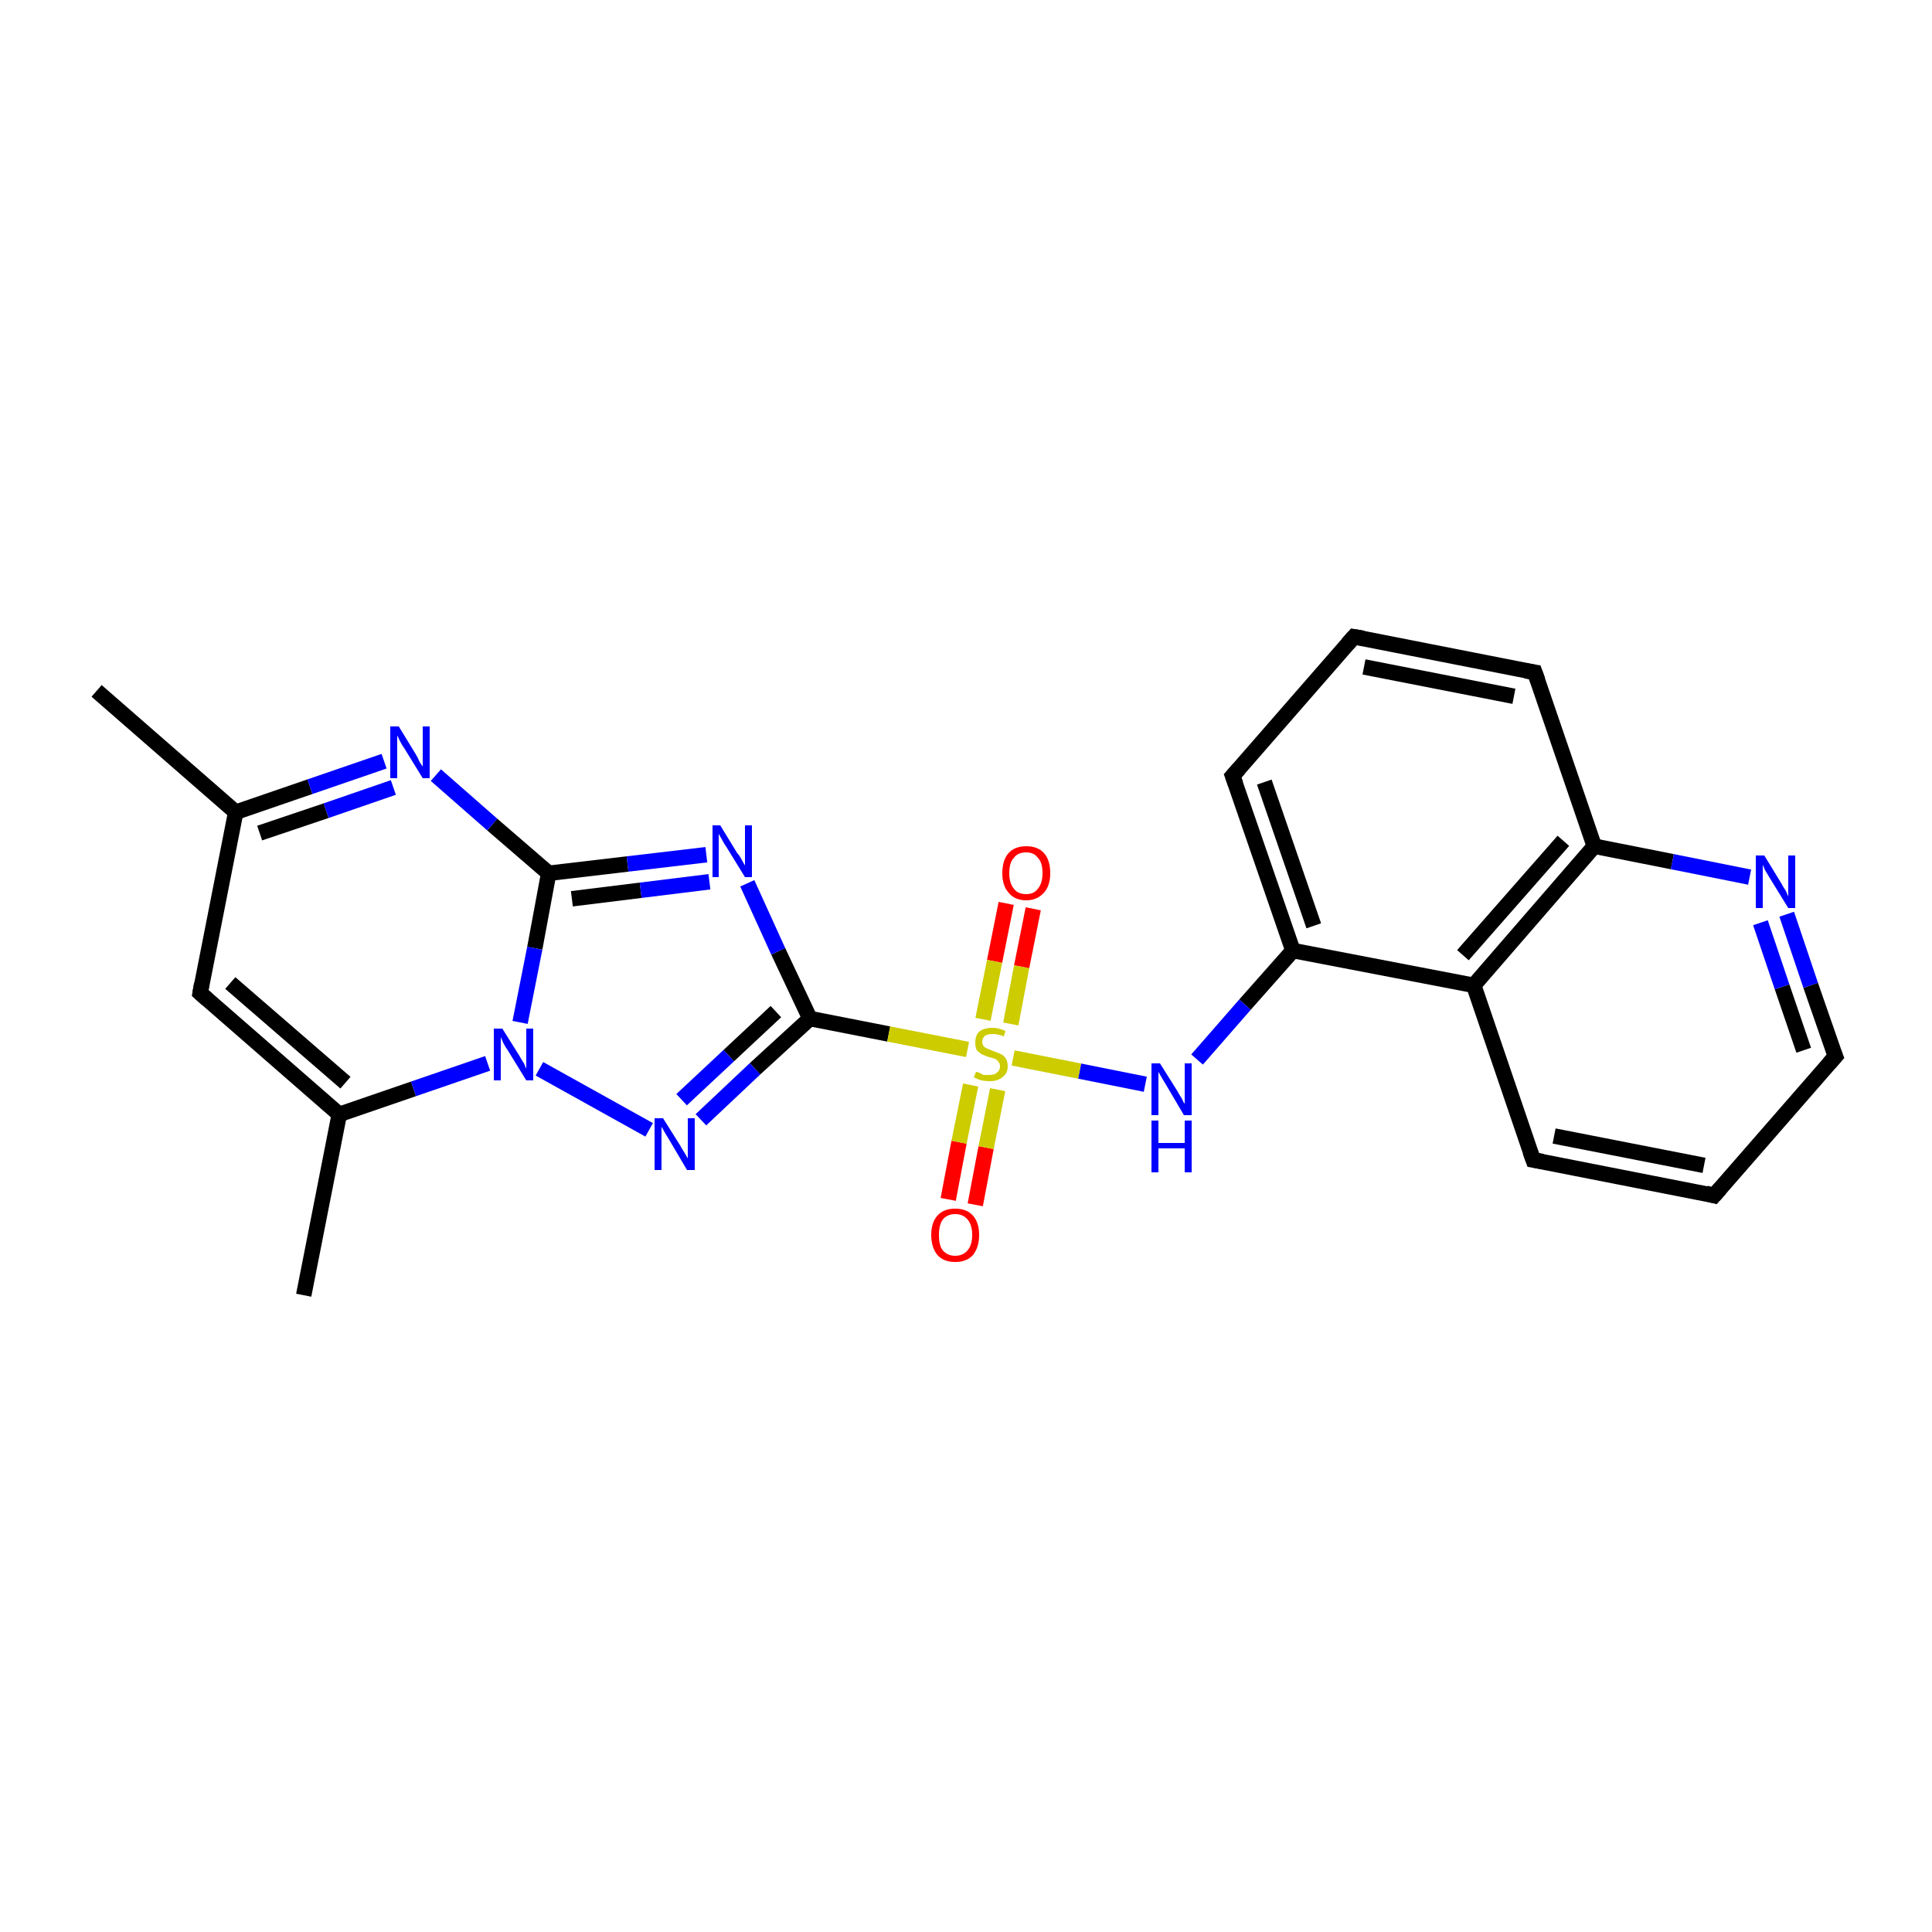 <?xml version='1.0' encoding='iso-8859-1'?>
<svg version='1.1' baseProfile='full'
              xmlns='http://www.w3.org/2000/svg'
                      xmlns:rdkit='http://www.rdkit.org/xml'
                      xmlns:xlink='http://www.w3.org/1999/xlink'
                  xml:space='preserve'
width='250px' height='250px' viewBox='0 0 250 250'>
<!-- END OF HEADER -->
<rect style='opacity:1.0;fill:#FFFFFF;stroke:none' width='250.0' height='250.0' x='0.0' y='0.0'> </rect>
<path class='bond-0 atom-0 atom-9' d='M 12.5,89.4 L 30.5,105.1' style='fill:none;fill-rule:evenodd;stroke:#000000;stroke-width:2.0px;stroke-linecap:butt;stroke-linejoin:miter;stroke-opacity:1' />
<path class='bond-1 atom-1 atom-10' d='M 39.3,167.6 L 43.9,144.2' style='fill:none;fill-rule:evenodd;stroke:#000000;stroke-width:2.0px;stroke-linecap:butt;stroke-linejoin:miter;stroke-opacity:1' />
<path class='bond-2 atom-2 atom-5' d='M 175.2,82.4 L 198.6,87.0' style='fill:none;fill-rule:evenodd;stroke:#000000;stroke-width:2.0px;stroke-linecap:butt;stroke-linejoin:miter;stroke-opacity:1' />
<path class='bond-2 atom-2 atom-5' d='M 176.5,86.3 L 195.9,90.1' style='fill:none;fill-rule:evenodd;stroke:#000000;stroke-width:2.0px;stroke-linecap:butt;stroke-linejoin:miter;stroke-opacity:1' />
<path class='bond-3 atom-2 atom-6' d='M 175.2,82.4 L 159.5,100.4' style='fill:none;fill-rule:evenodd;stroke:#000000;stroke-width:2.0px;stroke-linecap:butt;stroke-linejoin:miter;stroke-opacity:1' />
<path class='bond-4 atom-3 atom-4' d='M 221.8,154.7 L 198.4,150.1' style='fill:none;fill-rule:evenodd;stroke:#000000;stroke-width:2.0px;stroke-linecap:butt;stroke-linejoin:miter;stroke-opacity:1' />
<path class='bond-4 atom-3 atom-4' d='M 220.5,150.8 L 201.1,147.0' style='fill:none;fill-rule:evenodd;stroke:#000000;stroke-width:2.0px;stroke-linecap:butt;stroke-linejoin:miter;stroke-opacity:1' />
<path class='bond-5 atom-3 atom-7' d='M 221.8,154.7 L 237.5,136.7' style='fill:none;fill-rule:evenodd;stroke:#000000;stroke-width:2.0px;stroke-linecap:butt;stroke-linejoin:miter;stroke-opacity:1' />
<path class='bond-6 atom-4 atom-11' d='M 198.4,150.1 L 190.7,127.5' style='fill:none;fill-rule:evenodd;stroke:#000000;stroke-width:2.0px;stroke-linecap:butt;stroke-linejoin:miter;stroke-opacity:1' />
<path class='bond-7 atom-5 atom-12' d='M 198.6,87.0 L 206.3,109.5' style='fill:none;fill-rule:evenodd;stroke:#000000;stroke-width:2.0px;stroke-linecap:butt;stroke-linejoin:miter;stroke-opacity:1' />
<path class='bond-8 atom-6 atom-13' d='M 159.5,100.4 L 167.3,123.0' style='fill:none;fill-rule:evenodd;stroke:#000000;stroke-width:2.0px;stroke-linecap:butt;stroke-linejoin:miter;stroke-opacity:1' />
<path class='bond-8 atom-6 atom-13' d='M 163.6,101.2 L 170.0,119.8' style='fill:none;fill-rule:evenodd;stroke:#000000;stroke-width:2.0px;stroke-linecap:butt;stroke-linejoin:miter;stroke-opacity:1' />
<path class='bond-9 atom-7 atom-16' d='M 237.5,136.7 L 234.3,127.5' style='fill:none;fill-rule:evenodd;stroke:#000000;stroke-width:2.0px;stroke-linecap:butt;stroke-linejoin:miter;stroke-opacity:1' />
<path class='bond-9 atom-7 atom-16' d='M 234.3,127.5 L 231.2,118.3' style='fill:none;fill-rule:evenodd;stroke:#0000FF;stroke-width:2.0px;stroke-linecap:butt;stroke-linejoin:miter;stroke-opacity:1' />
<path class='bond-9 atom-7 atom-16' d='M 233.4,135.9 L 230.6,127.7' style='fill:none;fill-rule:evenodd;stroke:#000000;stroke-width:2.0px;stroke-linecap:butt;stroke-linejoin:miter;stroke-opacity:1' />
<path class='bond-9 atom-7 atom-16' d='M 230.6,127.7 L 227.8,119.4' style='fill:none;fill-rule:evenodd;stroke:#0000FF;stroke-width:2.0px;stroke-linecap:butt;stroke-linejoin:miter;stroke-opacity:1' />
<path class='bond-10 atom-8 atom-9' d='M 25.9,128.5 L 30.5,105.1' style='fill:none;fill-rule:evenodd;stroke:#000000;stroke-width:2.0px;stroke-linecap:butt;stroke-linejoin:miter;stroke-opacity:1' />
<path class='bond-11 atom-8 atom-10' d='M 25.9,128.5 L 43.9,144.2' style='fill:none;fill-rule:evenodd;stroke:#000000;stroke-width:2.0px;stroke-linecap:butt;stroke-linejoin:miter;stroke-opacity:1' />
<path class='bond-11 atom-8 atom-10' d='M 29.8,127.2 L 44.7,140.1' style='fill:none;fill-rule:evenodd;stroke:#000000;stroke-width:2.0px;stroke-linecap:butt;stroke-linejoin:miter;stroke-opacity:1' />
<path class='bond-12 atom-9 atom-17' d='M 30.5,105.1 L 40.1,101.8' style='fill:none;fill-rule:evenodd;stroke:#000000;stroke-width:2.0px;stroke-linecap:butt;stroke-linejoin:miter;stroke-opacity:1' />
<path class='bond-12 atom-9 atom-17' d='M 40.1,101.8 L 49.7,98.5' style='fill:none;fill-rule:evenodd;stroke:#0000FF;stroke-width:2.0px;stroke-linecap:butt;stroke-linejoin:miter;stroke-opacity:1' />
<path class='bond-12 atom-9 atom-17' d='M 33.6,107.8 L 42.2,104.9' style='fill:none;fill-rule:evenodd;stroke:#000000;stroke-width:2.0px;stroke-linecap:butt;stroke-linejoin:miter;stroke-opacity:1' />
<path class='bond-12 atom-9 atom-17' d='M 42.2,104.9 L 50.9,101.9' style='fill:none;fill-rule:evenodd;stroke:#0000FF;stroke-width:2.0px;stroke-linecap:butt;stroke-linejoin:miter;stroke-opacity:1' />
<path class='bond-13 atom-10 atom-21' d='M 43.9,144.2 L 53.5,140.9' style='fill:none;fill-rule:evenodd;stroke:#000000;stroke-width:2.0px;stroke-linecap:butt;stroke-linejoin:miter;stroke-opacity:1' />
<path class='bond-13 atom-10 atom-21' d='M 53.5,140.9 L 63.1,137.6' style='fill:none;fill-rule:evenodd;stroke:#0000FF;stroke-width:2.0px;stroke-linecap:butt;stroke-linejoin:miter;stroke-opacity:1' />
<path class='bond-14 atom-11 atom-12' d='M 190.7,127.5 L 206.3,109.5' style='fill:none;fill-rule:evenodd;stroke:#000000;stroke-width:2.0px;stroke-linecap:butt;stroke-linejoin:miter;stroke-opacity:1' />
<path class='bond-14 atom-11 atom-12' d='M 189.3,123.6 L 202.3,108.8' style='fill:none;fill-rule:evenodd;stroke:#000000;stroke-width:2.0px;stroke-linecap:butt;stroke-linejoin:miter;stroke-opacity:1' />
<path class='bond-15 atom-11 atom-13' d='M 190.7,127.5 L 167.3,123.0' style='fill:none;fill-rule:evenodd;stroke:#000000;stroke-width:2.0px;stroke-linecap:butt;stroke-linejoin:miter;stroke-opacity:1' />
<path class='bond-16 atom-12 atom-16' d='M 206.3,109.5 L 216.4,111.5' style='fill:none;fill-rule:evenodd;stroke:#000000;stroke-width:2.0px;stroke-linecap:butt;stroke-linejoin:miter;stroke-opacity:1' />
<path class='bond-16 atom-12 atom-16' d='M 216.4,111.5 L 226.4,113.5' style='fill:none;fill-rule:evenodd;stroke:#0000FF;stroke-width:2.0px;stroke-linecap:butt;stroke-linejoin:miter;stroke-opacity:1' />
<path class='bond-17 atom-13 atom-20' d='M 167.3,123.0 L 161.1,130.0' style='fill:none;fill-rule:evenodd;stroke:#000000;stroke-width:2.0px;stroke-linecap:butt;stroke-linejoin:miter;stroke-opacity:1' />
<path class='bond-17 atom-13 atom-20' d='M 161.1,130.0 L 154.9,137.1' style='fill:none;fill-rule:evenodd;stroke:#0000FF;stroke-width:2.0px;stroke-linecap:butt;stroke-linejoin:miter;stroke-opacity:1' />
<path class='bond-18 atom-14 atom-17' d='M 71.0,113.0 L 63.7,106.7' style='fill:none;fill-rule:evenodd;stroke:#000000;stroke-width:2.0px;stroke-linecap:butt;stroke-linejoin:miter;stroke-opacity:1' />
<path class='bond-18 atom-14 atom-17' d='M 63.7,106.7 L 56.4,100.3' style='fill:none;fill-rule:evenodd;stroke:#0000FF;stroke-width:2.0px;stroke-linecap:butt;stroke-linejoin:miter;stroke-opacity:1' />
<path class='bond-19 atom-14 atom-18' d='M 71.0,113.0 L 81.2,111.8' style='fill:none;fill-rule:evenodd;stroke:#000000;stroke-width:2.0px;stroke-linecap:butt;stroke-linejoin:miter;stroke-opacity:1' />
<path class='bond-19 atom-14 atom-18' d='M 81.2,111.8 L 91.4,110.6' style='fill:none;fill-rule:evenodd;stroke:#0000FF;stroke-width:2.0px;stroke-linecap:butt;stroke-linejoin:miter;stroke-opacity:1' />
<path class='bond-19 atom-14 atom-18' d='M 74.0,116.3 L 82.9,115.2' style='fill:none;fill-rule:evenodd;stroke:#000000;stroke-width:2.0px;stroke-linecap:butt;stroke-linejoin:miter;stroke-opacity:1' />
<path class='bond-19 atom-14 atom-18' d='M 82.9,115.2 L 91.8,114.1' style='fill:none;fill-rule:evenodd;stroke:#0000FF;stroke-width:2.0px;stroke-linecap:butt;stroke-linejoin:miter;stroke-opacity:1' />
<path class='bond-20 atom-14 atom-21' d='M 71.0,113.0 L 69.2,122.7' style='fill:none;fill-rule:evenodd;stroke:#000000;stroke-width:2.0px;stroke-linecap:butt;stroke-linejoin:miter;stroke-opacity:1' />
<path class='bond-20 atom-14 atom-21' d='M 69.2,122.7 L 67.3,132.3' style='fill:none;fill-rule:evenodd;stroke:#0000FF;stroke-width:2.0px;stroke-linecap:butt;stroke-linejoin:miter;stroke-opacity:1' />
<path class='bond-21 atom-15 atom-18' d='M 104.8,131.8 L 100.7,123.1' style='fill:none;fill-rule:evenodd;stroke:#000000;stroke-width:2.0px;stroke-linecap:butt;stroke-linejoin:miter;stroke-opacity:1' />
<path class='bond-21 atom-15 atom-18' d='M 100.7,123.1 L 96.7,114.3' style='fill:none;fill-rule:evenodd;stroke:#0000FF;stroke-width:2.0px;stroke-linecap:butt;stroke-linejoin:miter;stroke-opacity:1' />
<path class='bond-22 atom-15 atom-19' d='M 104.8,131.8 L 97.7,138.3' style='fill:none;fill-rule:evenodd;stroke:#000000;stroke-width:2.0px;stroke-linecap:butt;stroke-linejoin:miter;stroke-opacity:1' />
<path class='bond-22 atom-15 atom-19' d='M 97.7,138.3 L 90.7,144.9' style='fill:none;fill-rule:evenodd;stroke:#0000FF;stroke-width:2.0px;stroke-linecap:butt;stroke-linejoin:miter;stroke-opacity:1' />
<path class='bond-22 atom-15 atom-19' d='M 100.4,130.9 L 94.3,136.6' style='fill:none;fill-rule:evenodd;stroke:#000000;stroke-width:2.0px;stroke-linecap:butt;stroke-linejoin:miter;stroke-opacity:1' />
<path class='bond-22 atom-15 atom-19' d='M 94.3,136.6 L 88.2,142.3' style='fill:none;fill-rule:evenodd;stroke:#0000FF;stroke-width:2.0px;stroke-linecap:butt;stroke-linejoin:miter;stroke-opacity:1' />
<path class='bond-23 atom-15 atom-24' d='M 104.8,131.8 L 115.0,133.8' style='fill:none;fill-rule:evenodd;stroke:#000000;stroke-width:2.0px;stroke-linecap:butt;stroke-linejoin:miter;stroke-opacity:1' />
<path class='bond-23 atom-15 atom-24' d='M 115.0,133.8 L 125.2,135.8' style='fill:none;fill-rule:evenodd;stroke:#CCCC00;stroke-width:2.0px;stroke-linecap:butt;stroke-linejoin:miter;stroke-opacity:1' />
<path class='bond-24 atom-19 atom-21' d='M 84.0,146.2 L 69.8,138.3' style='fill:none;fill-rule:evenodd;stroke:#0000FF;stroke-width:2.0px;stroke-linecap:butt;stroke-linejoin:miter;stroke-opacity:1' />
<path class='bond-25 atom-20 atom-24' d='M 148.2,140.3 L 139.7,138.6' style='fill:none;fill-rule:evenodd;stroke:#0000FF;stroke-width:2.0px;stroke-linecap:butt;stroke-linejoin:miter;stroke-opacity:1' />
<path class='bond-25 atom-20 atom-24' d='M 139.7,138.6 L 131.1,136.9' style='fill:none;fill-rule:evenodd;stroke:#CCCC00;stroke-width:2.0px;stroke-linecap:butt;stroke-linejoin:miter;stroke-opacity:1' />
<path class='bond-26 atom-22 atom-24' d='M 133.7,117.6 L 132.2,125.1' style='fill:none;fill-rule:evenodd;stroke:#FF0000;stroke-width:2.0px;stroke-linecap:butt;stroke-linejoin:miter;stroke-opacity:1' />
<path class='bond-26 atom-22 atom-24' d='M 132.2,125.1 L 130.8,132.5' style='fill:none;fill-rule:evenodd;stroke:#CCCC00;stroke-width:2.0px;stroke-linecap:butt;stroke-linejoin:miter;stroke-opacity:1' />
<path class='bond-26 atom-22 atom-24' d='M 130.2,116.9 L 128.7,124.4' style='fill:none;fill-rule:evenodd;stroke:#FF0000;stroke-width:2.0px;stroke-linecap:butt;stroke-linejoin:miter;stroke-opacity:1' />
<path class='bond-26 atom-22 atom-24' d='M 128.7,124.4 L 127.2,131.9' style='fill:none;fill-rule:evenodd;stroke:#CCCC00;stroke-width:2.0px;stroke-linecap:butt;stroke-linejoin:miter;stroke-opacity:1' />
<path class='bond-27 atom-23 atom-24' d='M 122.7,155.2 L 124.1,147.8' style='fill:none;fill-rule:evenodd;stroke:#FF0000;stroke-width:2.0px;stroke-linecap:butt;stroke-linejoin:miter;stroke-opacity:1' />
<path class='bond-27 atom-23 atom-24' d='M 124.1,147.8 L 125.6,140.4' style='fill:none;fill-rule:evenodd;stroke:#CCCC00;stroke-width:2.0px;stroke-linecap:butt;stroke-linejoin:miter;stroke-opacity:1' />
<path class='bond-27 atom-23 atom-24' d='M 126.2,155.9 L 127.6,148.5' style='fill:none;fill-rule:evenodd;stroke:#FF0000;stroke-width:2.0px;stroke-linecap:butt;stroke-linejoin:miter;stroke-opacity:1' />
<path class='bond-27 atom-23 atom-24' d='M 127.6,148.5 L 129.1,141.0' style='fill:none;fill-rule:evenodd;stroke:#CCCC00;stroke-width:2.0px;stroke-linecap:butt;stroke-linejoin:miter;stroke-opacity:1' />
<path d='M 176.4,82.6 L 175.2,82.4 L 174.4,83.3' style='fill:none;stroke:#000000;stroke-width:2.0px;stroke-linecap:butt;stroke-linejoin:miter;stroke-opacity:1;' />
<path d='M 220.7,154.4 L 221.8,154.7 L 222.6,153.8' style='fill:none;stroke:#000000;stroke-width:2.0px;stroke-linecap:butt;stroke-linejoin:miter;stroke-opacity:1;' />
<path d='M 199.6,150.3 L 198.4,150.1 L 198.0,149.0' style='fill:none;stroke:#000000;stroke-width:2.0px;stroke-linecap:butt;stroke-linejoin:miter;stroke-opacity:1;' />
<path d='M 197.4,86.8 L 198.6,87.0 L 199.0,88.1' style='fill:none;stroke:#000000;stroke-width:2.0px;stroke-linecap:butt;stroke-linejoin:miter;stroke-opacity:1;' />
<path d='M 160.3,99.5 L 159.5,100.4 L 159.9,101.5' style='fill:none;stroke:#000000;stroke-width:2.0px;stroke-linecap:butt;stroke-linejoin:miter;stroke-opacity:1;' />
<path d='M 236.7,137.6 L 237.5,136.7 L 237.3,136.2' style='fill:none;stroke:#000000;stroke-width:2.0px;stroke-linecap:butt;stroke-linejoin:miter;stroke-opacity:1;' />
<path d='M 26.1,127.3 L 25.9,128.5 L 26.8,129.3' style='fill:none;stroke:#000000;stroke-width:2.0px;stroke-linecap:butt;stroke-linejoin:miter;stroke-opacity:1;' />
<path class='atom-16' d='M 228.3 110.7
L 230.5 114.3
Q 230.7 114.7, 231.1 115.3
Q 231.4 116.0, 231.4 116.0
L 231.4 110.7
L 232.3 110.7
L 232.3 117.5
L 231.4 117.5
L 229.0 113.6
Q 228.7 113.1, 228.4 112.6
Q 228.2 112.1, 228.1 111.9
L 228.1 117.5
L 227.2 117.5
L 227.2 110.7
L 228.3 110.7
' fill='#0000FF'/>
<path class='atom-17' d='M 51.6 94.0
L 53.8 97.6
Q 54.0 97.9, 54.3 98.6
Q 54.7 99.2, 54.7 99.2
L 54.7 94.0
L 55.6 94.0
L 55.6 100.7
L 54.7 100.7
L 52.3 96.8
Q 52.0 96.4, 51.7 95.8
Q 51.5 95.3, 51.4 95.2
L 51.4 100.7
L 50.5 100.7
L 50.5 94.0
L 51.6 94.0
' fill='#0000FF'/>
<path class='atom-18' d='M 93.2 106.8
L 95.4 110.4
Q 95.7 110.7, 96.0 111.3
Q 96.4 112.0, 96.4 112.0
L 96.4 106.8
L 97.3 106.8
L 97.3 113.5
L 96.4 113.5
L 94.0 109.6
Q 93.7 109.2, 93.4 108.6
Q 93.1 108.1, 93.0 107.9
L 93.0 113.5
L 92.2 113.5
L 92.2 106.8
L 93.2 106.8
' fill='#0000FF'/>
<path class='atom-19' d='M 85.8 144.7
L 88.0 148.2
Q 88.2 148.6, 88.6 149.2
Q 89.0 149.9, 89.0 149.9
L 89.0 144.7
L 89.9 144.7
L 89.9 151.4
L 88.9 151.4
L 86.6 147.5
Q 86.3 147.0, 86.0 146.5
Q 85.7 146.0, 85.6 145.8
L 85.6 151.4
L 84.7 151.4
L 84.7 144.7
L 85.8 144.7
' fill='#0000FF'/>
<path class='atom-20' d='M 150.1 137.6
L 152.3 141.1
Q 152.5 141.5, 152.9 142.1
Q 153.2 142.8, 153.3 142.8
L 153.3 137.6
L 154.2 137.6
L 154.2 144.3
L 153.2 144.3
L 150.9 140.4
Q 150.6 139.9, 150.3 139.4
Q 150.0 138.9, 149.9 138.7
L 149.9 144.3
L 149.0 144.3
L 149.0 137.6
L 150.1 137.6
' fill='#0000FF'/>
<path class='atom-20' d='M 149.0 145.0
L 149.9 145.0
L 149.9 147.9
L 153.3 147.9
L 153.3 145.0
L 154.2 145.0
L 154.2 151.7
L 153.3 151.7
L 153.3 148.6
L 149.9 148.6
L 149.9 151.7
L 149.0 151.7
L 149.0 145.0
' fill='#0000FF'/>
<path class='atom-21' d='M 65.0 133.1
L 67.2 136.6
Q 67.4 137.0, 67.8 137.6
Q 68.1 138.3, 68.1 138.3
L 68.1 133.1
L 69.0 133.1
L 69.0 139.8
L 68.1 139.8
L 65.7 135.9
Q 65.4 135.5, 65.1 134.9
Q 64.9 134.4, 64.8 134.2
L 64.8 139.8
L 63.9 139.8
L 63.9 133.1
L 65.0 133.1
' fill='#0000FF'/>
<path class='atom-22' d='M 129.7 113.0
Q 129.7 111.3, 130.5 110.4
Q 131.3 109.5, 132.8 109.5
Q 134.3 109.5, 135.1 110.4
Q 135.9 111.3, 135.9 113.0
Q 135.9 114.6, 135.1 115.5
Q 134.2 116.5, 132.8 116.5
Q 131.3 116.5, 130.5 115.5
Q 129.7 114.6, 129.7 113.0
M 132.8 115.7
Q 133.8 115.7, 134.3 115.0
Q 134.9 114.3, 134.9 113.0
Q 134.9 111.6, 134.3 111.0
Q 133.8 110.3, 132.8 110.3
Q 131.7 110.3, 131.2 111.0
Q 130.6 111.6, 130.6 113.0
Q 130.6 114.3, 131.2 115.0
Q 131.7 115.7, 132.8 115.7
' fill='#FF0000'/>
<path class='atom-23' d='M 120.5 159.8
Q 120.5 158.2, 121.3 157.3
Q 122.1 156.4, 123.6 156.4
Q 125.1 156.4, 125.9 157.3
Q 126.7 158.2, 126.7 159.8
Q 126.7 161.4, 125.9 162.4
Q 125.1 163.3, 123.6 163.3
Q 122.1 163.3, 121.3 162.4
Q 120.5 161.4, 120.5 159.8
M 123.6 162.5
Q 124.6 162.5, 125.2 161.8
Q 125.8 161.1, 125.8 159.8
Q 125.8 158.5, 125.2 157.8
Q 124.6 157.1, 123.6 157.1
Q 122.6 157.1, 122.0 157.8
Q 121.5 158.5, 121.5 159.8
Q 121.5 161.2, 122.0 161.8
Q 122.6 162.5, 123.6 162.5
' fill='#FF0000'/>
<path class='atom-24' d='M 126.3 138.7
Q 126.4 138.7, 126.7 138.8
Q 127.0 139.0, 127.3 139.1
Q 127.7 139.1, 128.0 139.1
Q 128.7 139.1, 129.0 138.8
Q 129.4 138.5, 129.4 138.0
Q 129.4 137.6, 129.2 137.4
Q 129.0 137.1, 128.7 137.0
Q 128.5 136.9, 128.0 136.8
Q 127.4 136.6, 127.0 136.4
Q 126.7 136.2, 126.4 135.9
Q 126.2 135.5, 126.2 134.9
Q 126.2 134.0, 126.7 133.5
Q 127.3 133.0, 128.5 133.0
Q 129.2 133.0, 130.1 133.4
L 129.9 134.1
Q 129.1 133.8, 128.5 133.8
Q 127.8 133.8, 127.5 134.0
Q 127.1 134.3, 127.1 134.8
Q 127.1 135.1, 127.3 135.4
Q 127.5 135.6, 127.8 135.7
Q 128.0 135.8, 128.5 136.0
Q 129.1 136.2, 129.5 136.4
Q 129.8 136.5, 130.1 136.9
Q 130.4 137.3, 130.4 138.0
Q 130.4 138.9, 129.7 139.4
Q 129.1 139.9, 128.1 139.9
Q 127.5 139.9, 127.0 139.8
Q 126.6 139.7, 126.0 139.4
L 126.3 138.7
' fill='#CCCC00'/>
</svg>
